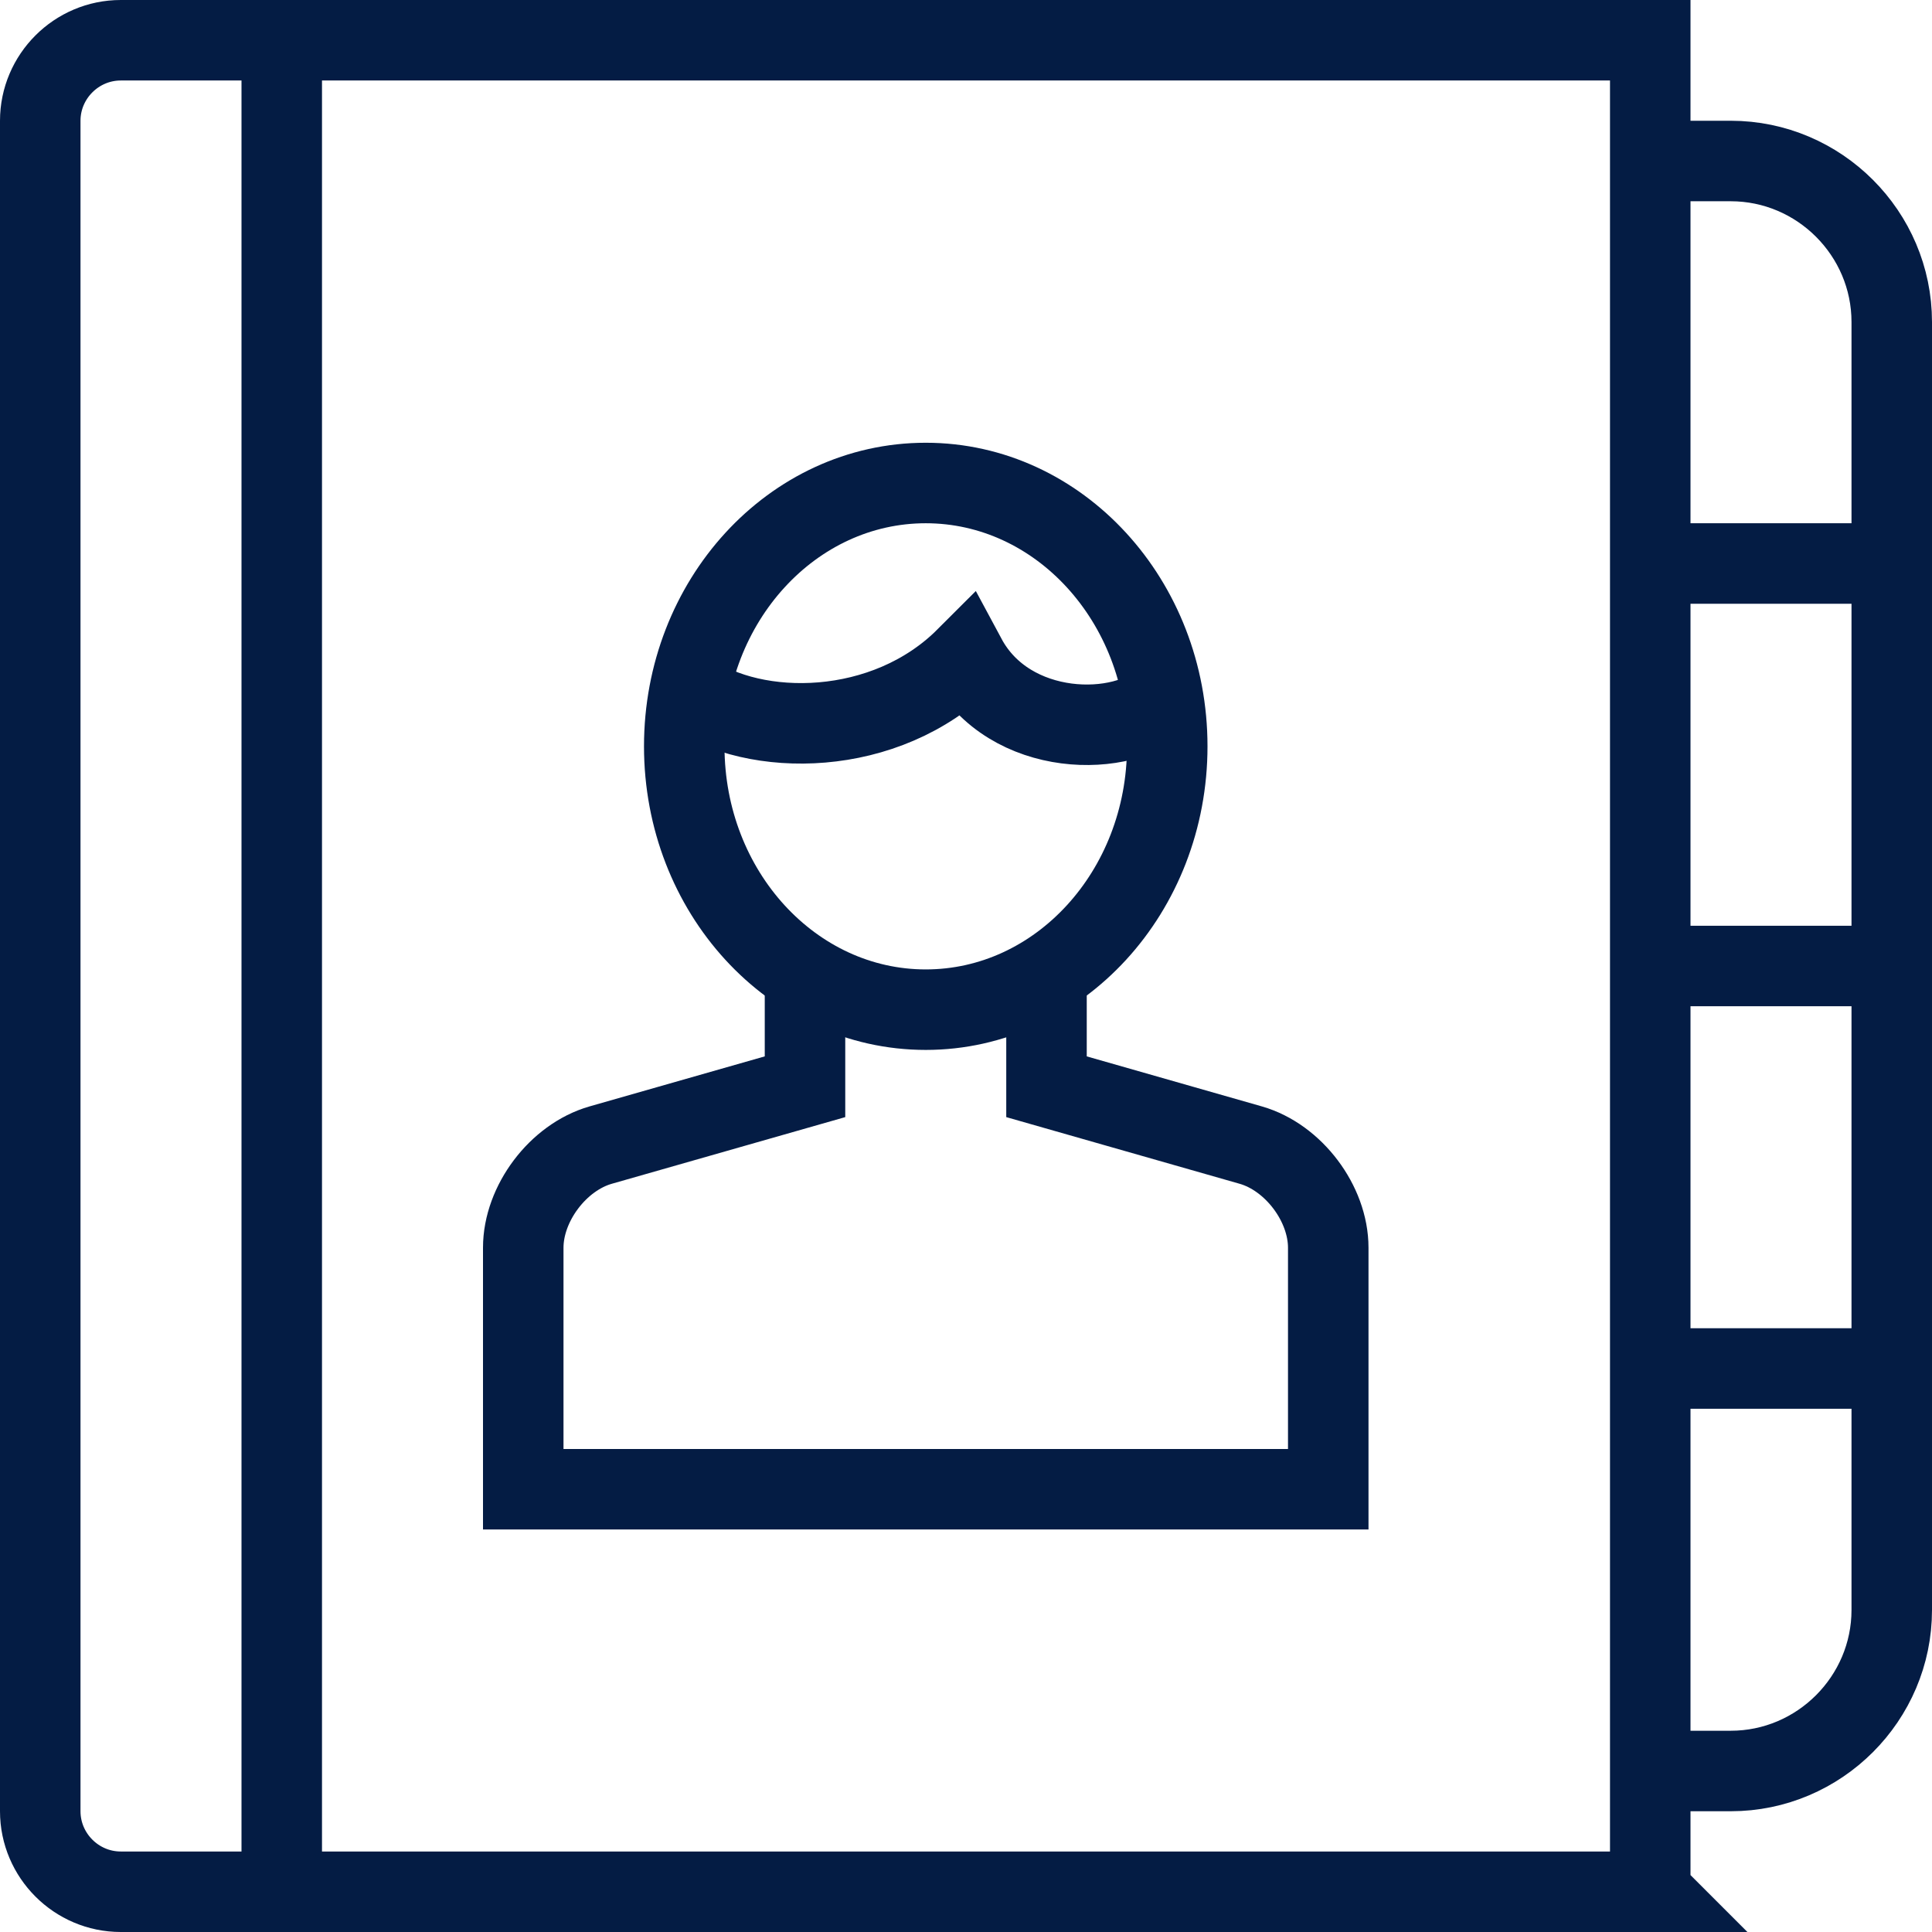 <svg xmlns="http://www.w3.org/2000/svg" viewBox="0 0 48 48" style="stroke: #041C44;">
  <g stroke-width="2" fill="none" fill-rule="evenodd">
    <path d="M41 47H7V1h34v46zM7 1H3c-1.1 0-2 .9-2 2v42c0 1.1.9 2 2 2h4"/>
    <path d="M26 24.22V27l5.076 1.45C32.136 28.754 33 29.9 33 31v6H13v-6c0-1.1.865-2.247 1.922-2.55L20 27v-2.75"/>
    <path d="M29 18.542c0 3.613-2.688 6.543-6 6.543-3.315 0-6-2.93-6-6.543C17 14.93 19.685 12 23 12c3.312 0 6 2.93 6 6.542z"/>
    <path d="M28.938 17.352c-1 1-3.86.996-4.938-1.01-2 2-5.25 2-6.87.857M41 4h2c2.2 0 4 1.8 4 4v6h-6m0 0h6v10h-6m0 0h6v10h-6m0 0h6v6c0 2.2-1.8 4-4 4h-2"/>
  </g>
</svg>
